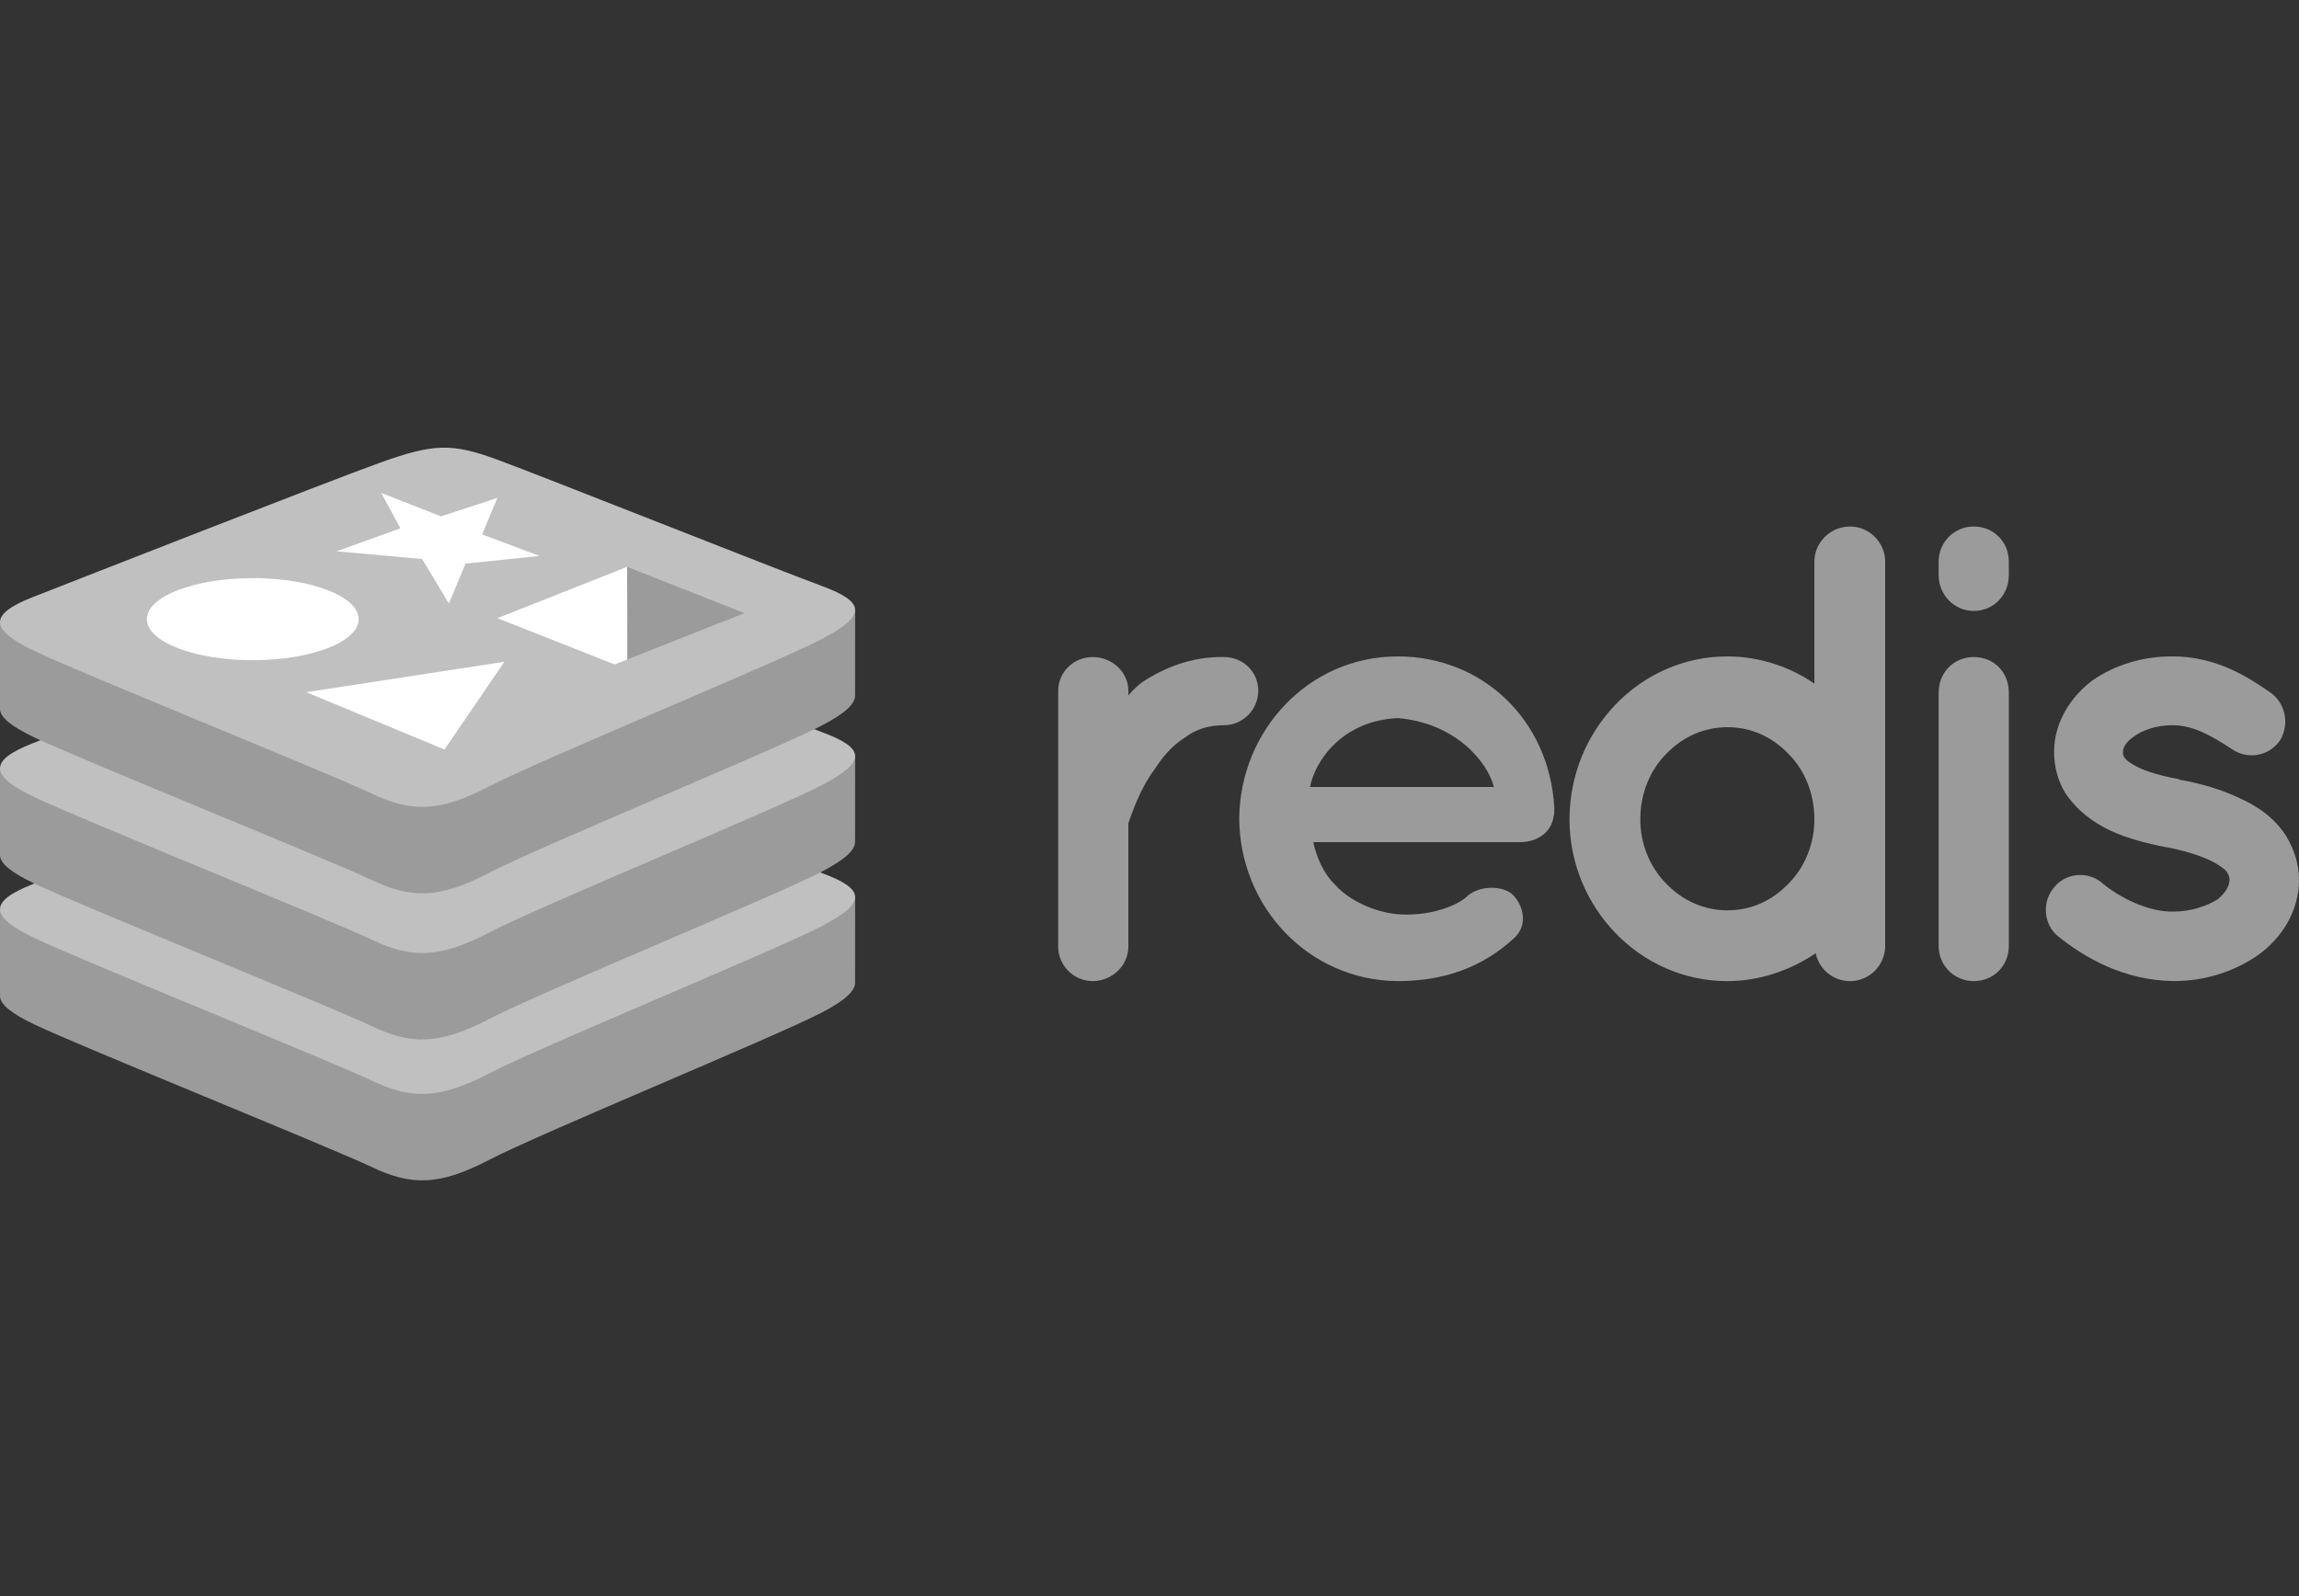<svg xmlns="http://www.w3.org/2000/svg" width="144" height="100" viewBox="0 0 1440000 1000001" shape-rendering="geometricPrecision" text-rendering="geometricPrecision" image-rendering="optimizeQuality" fill-rule="evenodd" clip-rule="evenodd"><rect x="0" y="0" width="1440000" height="1000001" fill="#333333" stroke="none"/><defs><style>.fil0{fill:#9b9b9b}.fil1{fill:silver}.fil2{fill:#fff}</style></defs><g id="Layer_x0020_1"><g id="_2185854482720"><path id="Shape" class="fil0" d="M788131 432811c0 11398-9360 21566-21566 21566-9360 0-17496 2443-24415 7733-7730 4887-13833 11800-18712 19530-9768 13023-14646 28480-16684 34175v77306c0 11801-10168 21569-22377 21569-11798 0-21563-9768-21563-21569V432811c0-11801 9765-21155 21563-21155 12209 0 22377 9357 22377 21155v2851c2440-2851 5697-6100 8546-8141 13428-8946 30920-16273 51265-15865 12206 0 21566 9357 21566 21155z"/><path id="Shape_0" class="fil0" d="M776200 512974c408-55335 43534-101718 99275-101718 52894 0 94802 39464 98059 94391v2035c0 814 0 2846-403 3660-1225 9768-9768 16279-21163 16279H822583c2035 9360 6508 19936 13836 26853 8544 9765 24820 17084 39056 18306 14646 1219 32142-2441 42315-10168 8544-8955 25226-7730 30518-1225 5289 5698 9357 17907 0 26448-19942 18306-43945 26852-72836 26852-55738-399-98864-46380-99272-101713zm44351-19936h115143c-4068-16276-24820-40280-60219-43129-34580 1625-51670 26448-54924 43129z"/><path id="Shape_1" class="fil0" d="M1180814 592727c0 11798-9765 21974-21971 21974-10987 0-19528-7730-21563-17498-15463 10576-34994 17498-55338 17498-54924 0-98870-46386-98870-101315 0-55744 43946-102127 98870-102127 19941 0 39467 6508 54518 17087v-76493c0-11800 9769-21971 22377-21971 12209 0 21974 10171 21974 21971v240874h3zm-98869-137117c-14647 0-28078 6100-38243 16679-10170 10173-16276 24817-16276 41094 0 15460 6103 30104 16276 40280 10165 10579 23596 16685 38243 16685 15052 0 28074-6106 38247-16685 10168-10171 16271-24820 16271-40280 0-16277-6100-30921-16271-41094-10173-10579-23195-16679-38247-16679z"/><path id="Shape_2" class="fil0" d="M1258240 360397c0 12206-9360 22377-21977 22377-12206 0-21972-10171-21972-22377v-8547c0-12203 9766-21974 21972-21974 12617 0 21977 9771 21977 21974v8547zm0 73644v158683c0 12204-9360 21972-21977 21972-12206 0-21972-9768-21972-21972V434041c0-13020 9766-22382 21972-22382 12622 0 21977 9362 21977 22382z"/><path id="Shape_3" class="fil0" d="M1286195 556486c7325-9762 21569-10981 30518-3254 10579 8955 28890 18306 44756 17907 10984 0 21155-3663 27666-7733 5698-4884 7322-8949 7322-12206 0-2036-405-2846-1219-4071-408-1219-2035-2846-5292-4875-5698-4074-17901-8553-32548-11399h-408c-12614-2437-24823-5692-35399-10578-10984-5287-20752-12612-28074-23596-4476-7325-6914-16277-6914-25634 0-18717 10579-34585 24004-44756 14241-9765 31331-15055 50048-15055 28072 0 48011 13428 61033 22377 9766 6511 12612 19939 6509 30107-6509 9762-19939 12614-30107 5697-13020-8543-24418-15057-37435-15057-10173 0-19125 3257-24414 7327-5290 3663-6506 7325-6506 9357 0 1625 0 2036 811 3255 408 810 1627 2437 4479 4067 5292 3660 15868 7322 29701 9766l408 411h406c13430 2435 26041 6100 37839 11797 10987 4882 21977 12612 28891 24001 4887 8136 7730 17499 7730 26856 0 19936-10984 36621-25634 47197-14649 10168-32961 16276-52894 16276-31734-405-56146-15052-72423-28071-8954-7325-10173-21161-2854-30113z"/><path id="Shape_4" class="fil0" d="M514619 634450c-28582 14896-176650 75779-208174 92209-31521 16438-49034 16276-73936 4373-24902-11902-182472-75551-210855-89118C7466 635134 6 629410 6 624005v-54139s205134-44660 238257-56537c33115-11883 44603-12314 72786-1990 28184 10327 196701 40731 224557 50933 0 0-14 48350-14 53371 3 5351-6423 11222-20973 18807z"/><path id="Shape_5" class="fil1" d="M514619 580294c-28582 14894-176650 75779-208174 92209-31521 16438-49034 16282-73936 4376-24905-11899-182472-75560-210855-89121-28383-13564-28979-22907-1097-33820 27881-10925 184583-72405 217709-84285 33114-11878 44606-12311 72785-1985 28185 10324 175369 68908 203222 79112 27859 10208 28927 18616 346 33514z"/><path id="Shape_6" class="fil0" d="M514619 546163c-28582 14901-176650 75778-208174 92216-31521 16435-49034 16274-73936 4368-24905-11897-182472-75551-210855-89118C7466 546846 6 541134 6 535725v-54144s205134-44654 238257-56540c33115-11877 44603-12308 72786-1984 28184 10323 196701 40722 224557 50930 0 0-14 48350-14 53373 3 5349-6423 11223-20973 18803z"/><path id="Shape_7" class="fil1" d="M514619 492007c-28582 14901-176650 75781-208174 92222-31521 16430-49034 16268-73936 4362-24905-11897-182472-75551-210855-89115s-28979-22904-1097-33826c27881-10916 184583-72400 217709-84277 33114-11883 44606-12313 72785-1990 28185 10324 175369 68905 203222 79110 27859 10210 28927 18618 346 33514z"/><path id="Shape_8" class="fil0" d="M514619 454603c-28582 14899-176650 75782-208174 92223-31521 16432-49034 16271-73936 4365-24905-11900-182472-75554-210855-89118C7466 455289 6 449572 6 444172v-54145s205134-44657 238257-56534c33115-11885 44603-12313 72786-1990 28184 10324 196701 40723 224557 50928 0 0-14 48353-14 53376 3 5343-6423 11214-20973 18796z"/><path id="Shape_9" class="fil1" d="M514619 400450c-28582 14899-176650 75785-208171 92217-31524 16433-49037 16274-73939 4371-24902-11900-182472-75555-210855-89121-28383-13564-28979-22904-1097-33823 27881-10919 184583-72397 217709-84280 33114-11880 44606-12311 72788-1984 28185 10324 175368 68907 203219 79109 27859 10202 28930 18615 346 33511zm-121782-45309l73457 29030-73395 29001-62-58031z"/><path id="Shape_10" class="fil2" d="M337989 348310l-46409 4816-10392 25002-16781-27896-53589-4819 39989-14417-11997-22136 37435 14641 35297-11554-9542 22887z"/><path id="Shape_11" class="fil2" d="M278419 469590l-86616-35923 124113-19049z"/><path id="Oval" class="fil2" d="M224668 387918c0-14198-29698-25710-66336-25710s-66336 11512-66336 25710c0 14202 29698 25713 66336 25713s66336-11511 66336-25713z"/><path id="Shape_12" class="fil2" d="M311570 387292l81264-32151 65 58028-7965 3119z"/><path d="M0 0h1440000v1000001H0z" fill="none"/></g></g></svg>